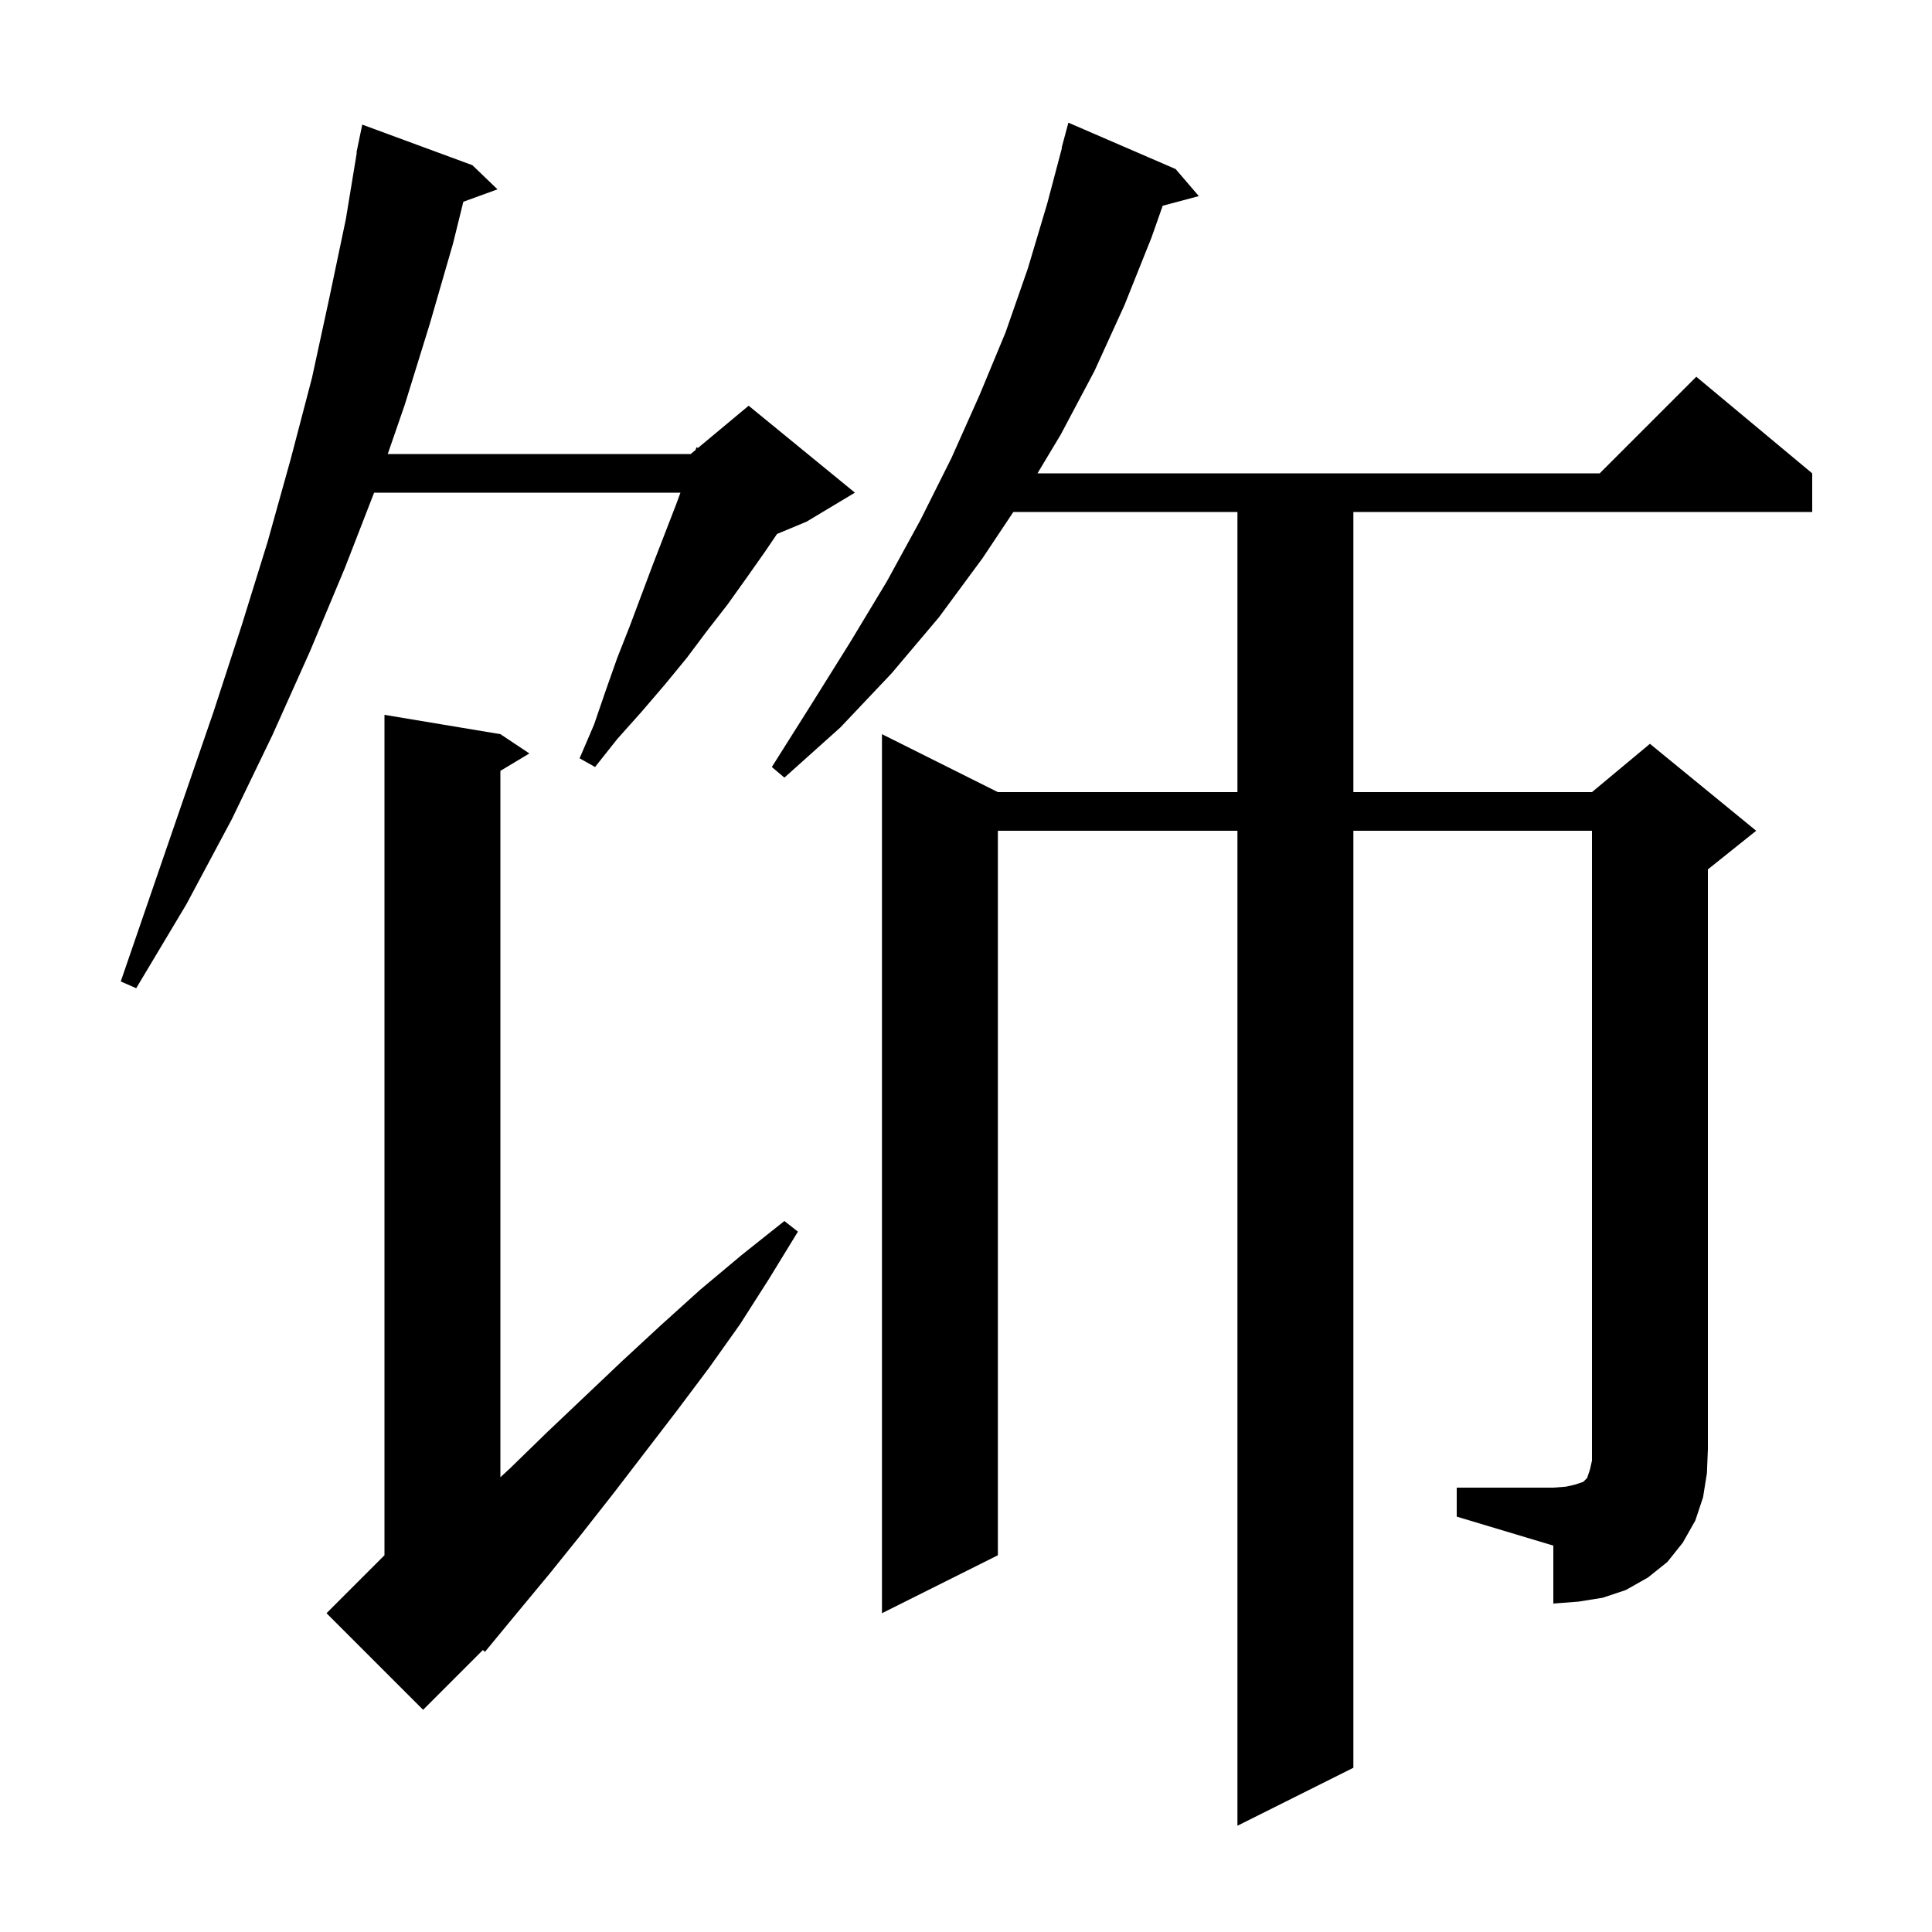 <svg xmlns="http://www.w3.org/2000/svg" xmlns:xlink="http://www.w3.org/1999/xlink" version="1.1" baseProfile="full" viewBox="0 0 200 200" width="200" height="200">
<g fill="black">
<path d="M 51.8 76.0 L 54.8 78.0 L 51.8 79.8 L 51.8 152.923 L 52.8 152.0 L 56.6 148.3 L 64.4 140.9 L 68.4 137.2 L 72.5 133.5 L 76.8 129.9 L 81.2 126.4 L 82.6 127.5 L 79.6 132.4 L 76.6 137.1 L 73.4 141.6 L 70.1 146.0 L 63.5 154.6 L 60.2 158.8 L 56.9 162.9 L 53.5 167.0 L 50.2 171.0 L 49.992 170.808 L 43.8 177.0 L 33.8 167.0 L 39.8 161.0 L 39.8 74.0 Z M 150.8 154.0 L 160.8 154.0 L 162.1 153.9 L 163.0 153.7 L 163.9 153.4 L 164.3 153.0 L 164.6 152.1 L 164.8 151.2 L 164.8 86.0 L 140.1 86.0 L 140.1 183.0 L 128.1 189.0 L 128.1 86.0 L 103.3 86.0 L 103.3 161.0 L 91.3 167.0 L 91.3 76.0 L 103.3 82.0 L 128.1 82.0 L 128.1 53.0 L 104.9 53.0 L 101.7 57.8 L 97.2 63.9 L 92.3 69.7 L 87.0 75.3 L 81.2 80.5 L 79.9 79.4 L 84.0 72.9 L 88.0 66.5 L 91.8 60.2 L 95.3 53.8 L 98.5 47.4 L 101.4 40.9 L 104.1 34.4 L 106.4 27.8 L 108.4 21.1 L 109.934 15.306 L 109.9 15.3 L 110.6 12.7 L 121.7 17.5 L 124.1 20.3 L 120.361 21.301 L 119.2 24.6 L 116.4 31.6 L 113.3 38.4 L 109.8 45.0 L 107.4 49.0 L 165.6 49.0 L 175.6 39.0 L 187.6 49.0 L 187.6 53.0 L 140.1 53.0 L 140.1 82.0 L 164.8 82.0 L 170.8 77.0 L 181.8 86.0 L 176.8 90.0 L 176.8 150.0 L 176.7 152.5 L 176.3 155.0 L 175.5 157.4 L 174.2 159.7 L 172.6 161.7 L 170.6 163.3 L 168.3 164.6 L 165.9 165.4 L 163.4 165.8 L 160.8 166.0 L 160.8 160.0 L 150.8 157.0 Z M 48.9 17.1 L 51.5 19.6 L 47.965 20.885 L 46.9 25.2 L 44.5 33.5 L 41.9 41.9 L 40.139 47.0 L 71.5 47.0 L 72.003 46.581 L 72.1 46.3 L 72.251 46.374 L 77.5 42.0 L 88.5 51.0 L 83.5 54.0 L 80.438 55.276 L 79.2 57.1 L 77.3 59.8 L 75.3 62.6 L 73.2 65.3 L 71.1 68.1 L 68.8 70.9 L 66.4 73.7 L 63.9 76.5 L 61.6 79.4 L 60.0 78.5 L 61.5 75.0 L 62.7 71.5 L 63.9 68.1 L 65.2 64.8 L 67.6 58.4 L 70.0 52.2 L 70.44 51.0 L 38.728 51.0 L 35.7 58.8 L 32.1 67.4 L 28.2 76.1 L 24.0 84.8 L 19.3 93.6 L 14.1 102.3 L 12.5 101.6 L 15.8 92.0 L 19.0 82.7 L 22.1 73.7 L 25.0 64.8 L 27.7 56.1 L 30.1 47.5 L 32.3 39.1 L 34.1 30.8 L 35.8 22.7 L 36.935 15.804 L 36.9 15.8 L 37.073 14.963 L 37.1 14.8 L 37.107 14.801 L 37.5 12.9 Z " />
</g>
</svg>
